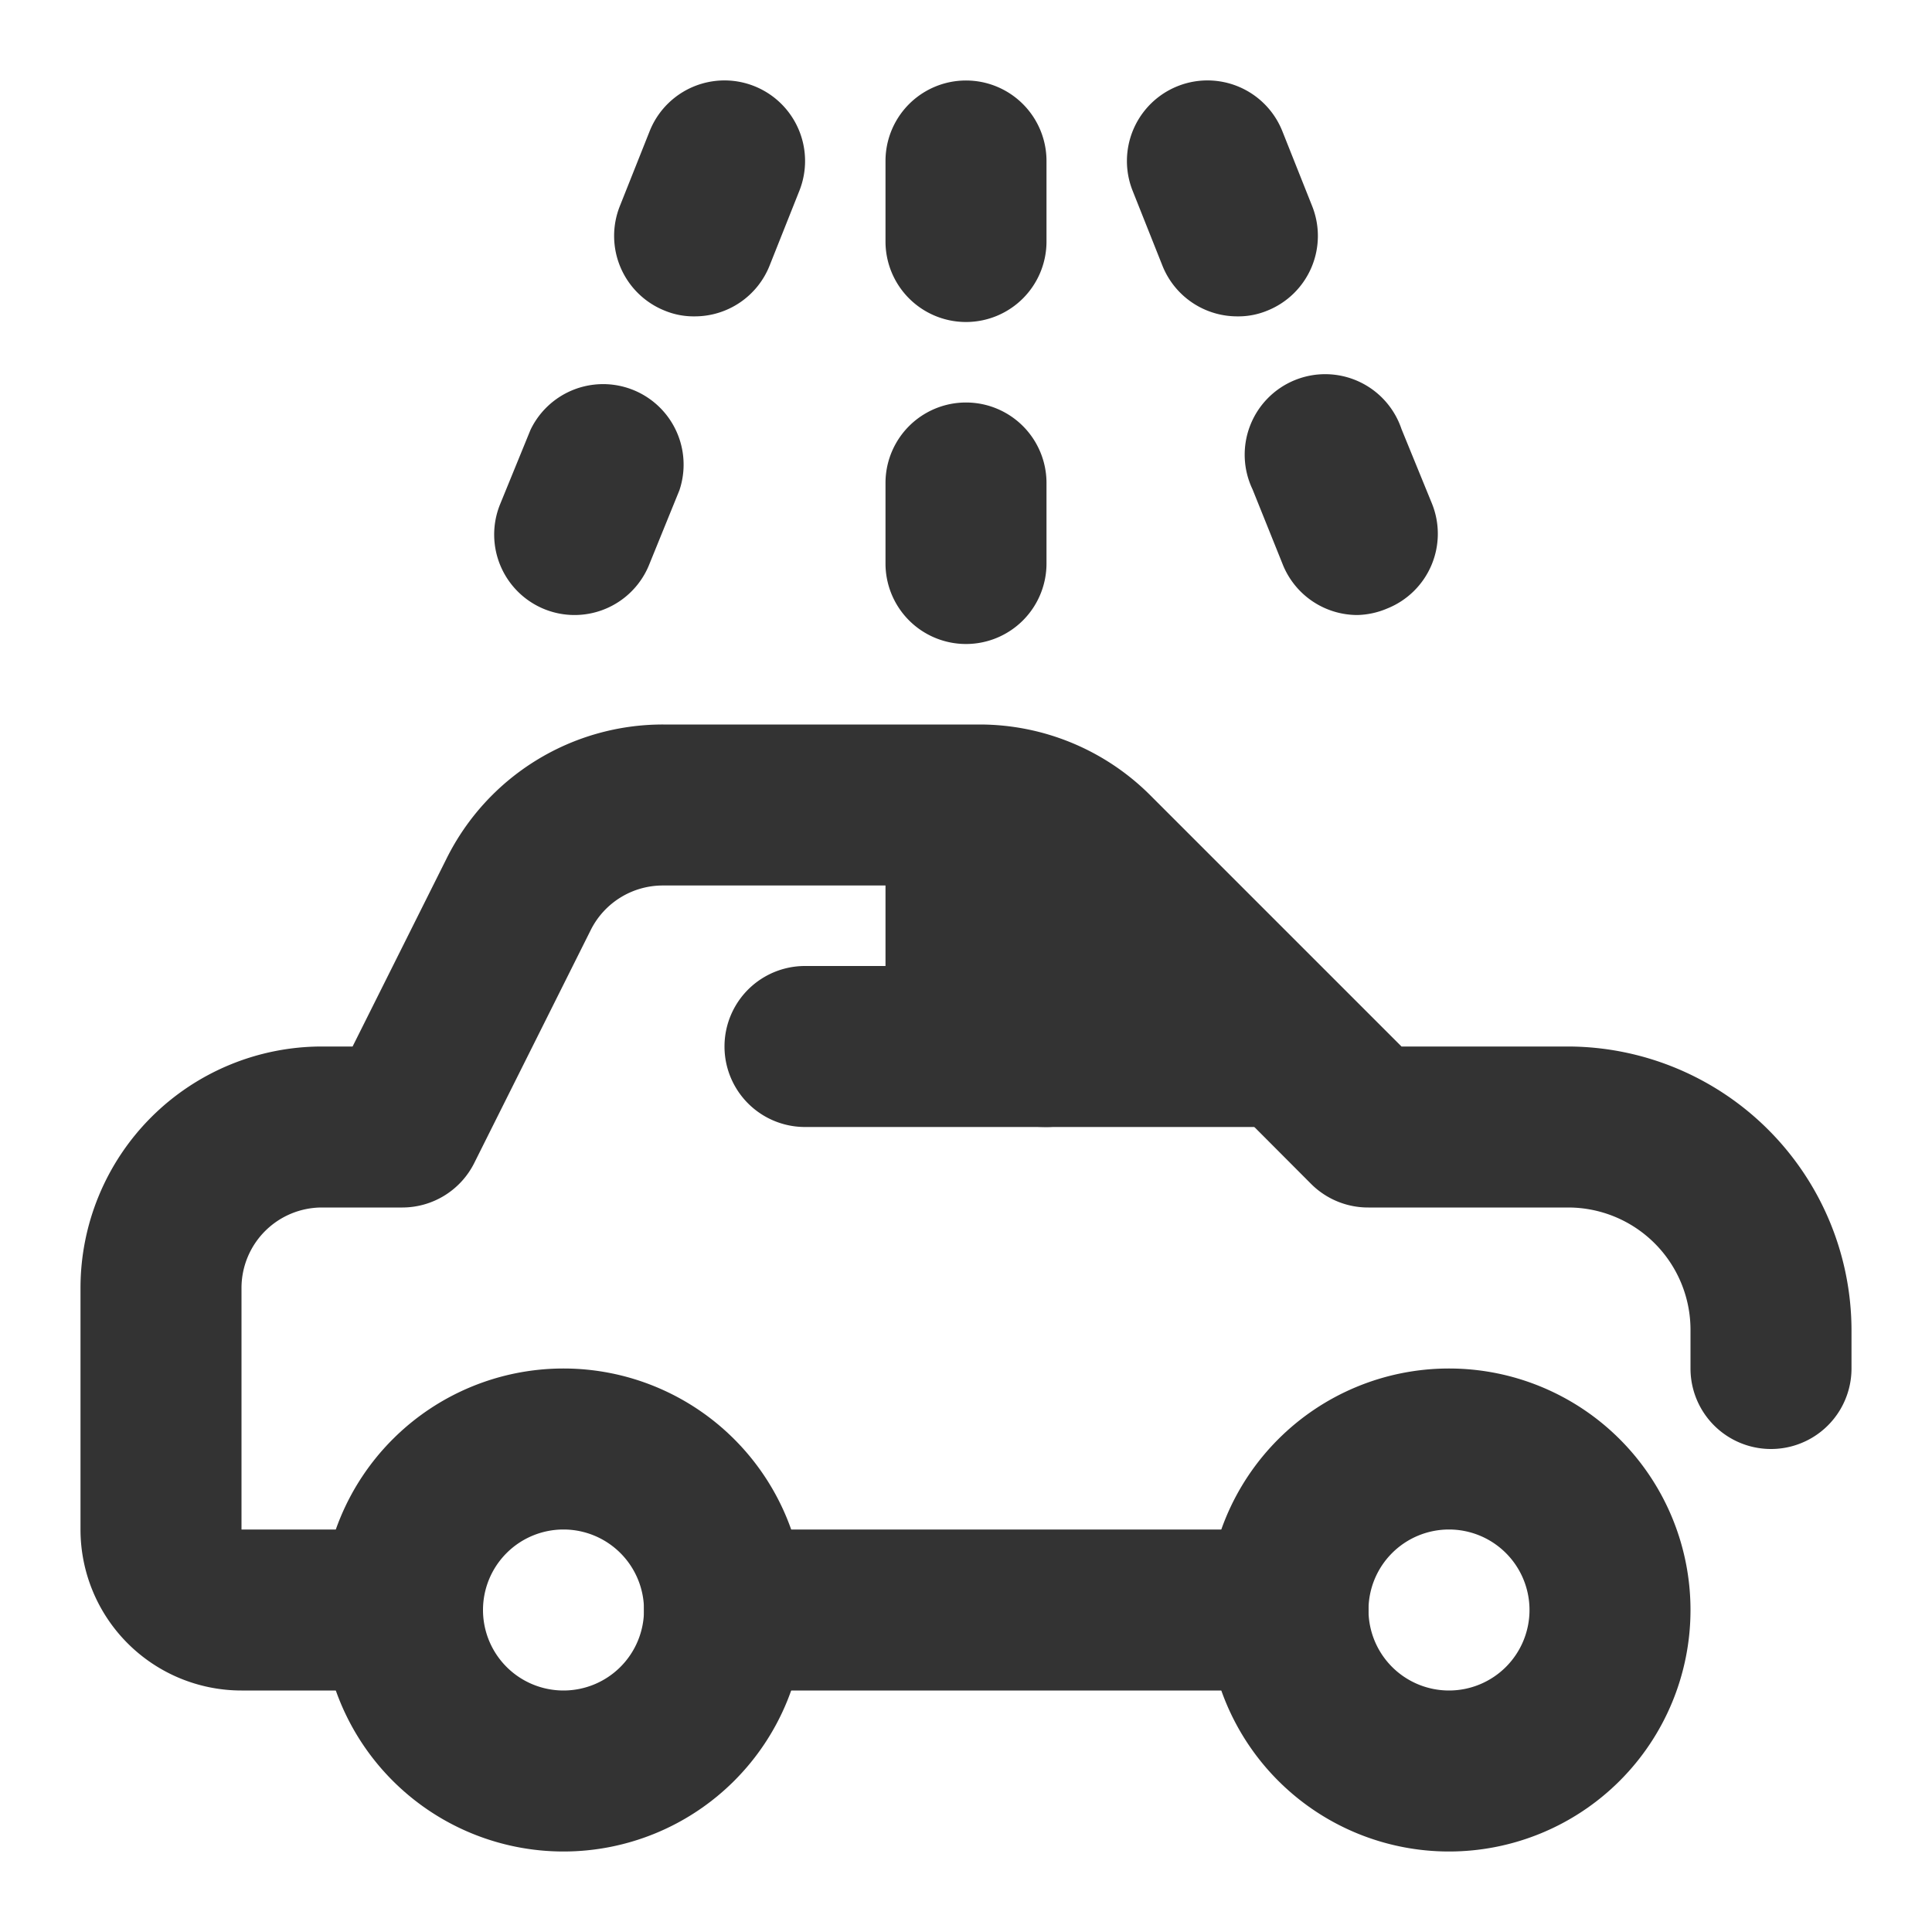 <?xml version="1.0" ?><svg data-name="019_transport" id="_019_transport" viewBox="0 0 24 24" xmlns="http://www.w3.org/2000/svg"><defs><style>.cls-1{fill:#333;}</style></defs><path class="cls-1" d="M7,23a3,3,0,1,1,3-3A3,3,0,0,1,7,23Zm0-4a1,1,0,1,0,1,1A1,1,0,0,0,7,19Z"/><path class="cls-1" d="M18,23a3,3,0,1,1,3-3A3,3,0,0,1,18,23Zm0-4a1,1,0,1,0,1,1A1,1,0,0,0,18,19Z"/><path class="cls-1" d="M5,21H3a2,2,0,0,1-2-2V16a3,3,0,0,1,3-3h.38l1.17-2.34A3,3,0,0,1,8.24,9h3.93a3,3,0,0,1,2.12.88L17.41,13h2.07A3.53,3.53,0,0,1,23,16.52V17a1,1,0,0,1-2,0v-.48A1.52,1.52,0,0,0,19.48,15H17a1,1,0,0,1-.71-.29l-3.41-3.42a1,1,0,0,0-.71-.29H8.24a1,1,0,0,0-.9.55l-1.45,2.9A1,1,0,0,1,5,15H4a1,1,0,0,0-1,1v3H5a1,1,0,0,1,0,2Z"/><path class="cls-1" d="M17,14H13a2,2,0,0,1-2-2V10h2Z"/><path class="cls-1" d="M16,21H9a1,1,0,0,1,0-2h7a1,1,0,0,1,0,2Z"/><path class="cls-1" d="M13,14H10a1,1,0,0,1,0-2h3a1,1,0,0,1,0,2Z"/><path class="cls-1" d="M12,8a1,1,0,0,1-1-1V6a1,1,0,0,1,2,0V7A1,1,0,0,1,12,8Zm0-4a1,1,0,0,1-1-1V2a1,1,0,0,1,2,0V3A1,1,0,0,1,12,4Z"/><path class="cls-1" d="M7.14,7.64a1,1,0,0,1-.37-.07,1,1,0,0,1-.56-1.3l.38-.93a1,1,0,0,1,1.85.75L8.07,7A1,1,0,0,1,7.14,7.64ZM8.63,3.93a.94.94,0,0,1-.37-.07,1,1,0,0,1-.56-1.3l.37-.93a1,1,0,1,1,1.86.74l-.37.93A1,1,0,0,1,8.63,3.93Z"/><path class="cls-1" d="M16.86,7.64A1,1,0,0,1,15.93,7l-.37-.92a1,1,0,1,1,1.85-.75l.38.93a1,1,0,0,1-.56,1.3A1,1,0,0,1,16.86,7.64ZM15.37,3.93a1,1,0,0,1-.93-.63l-.37-.93a1,1,0,0,1,1.86-.74l.37.93a1,1,0,0,1-.56,1.3A.94.94,0,0,1,15.37,3.93Z"/></svg>